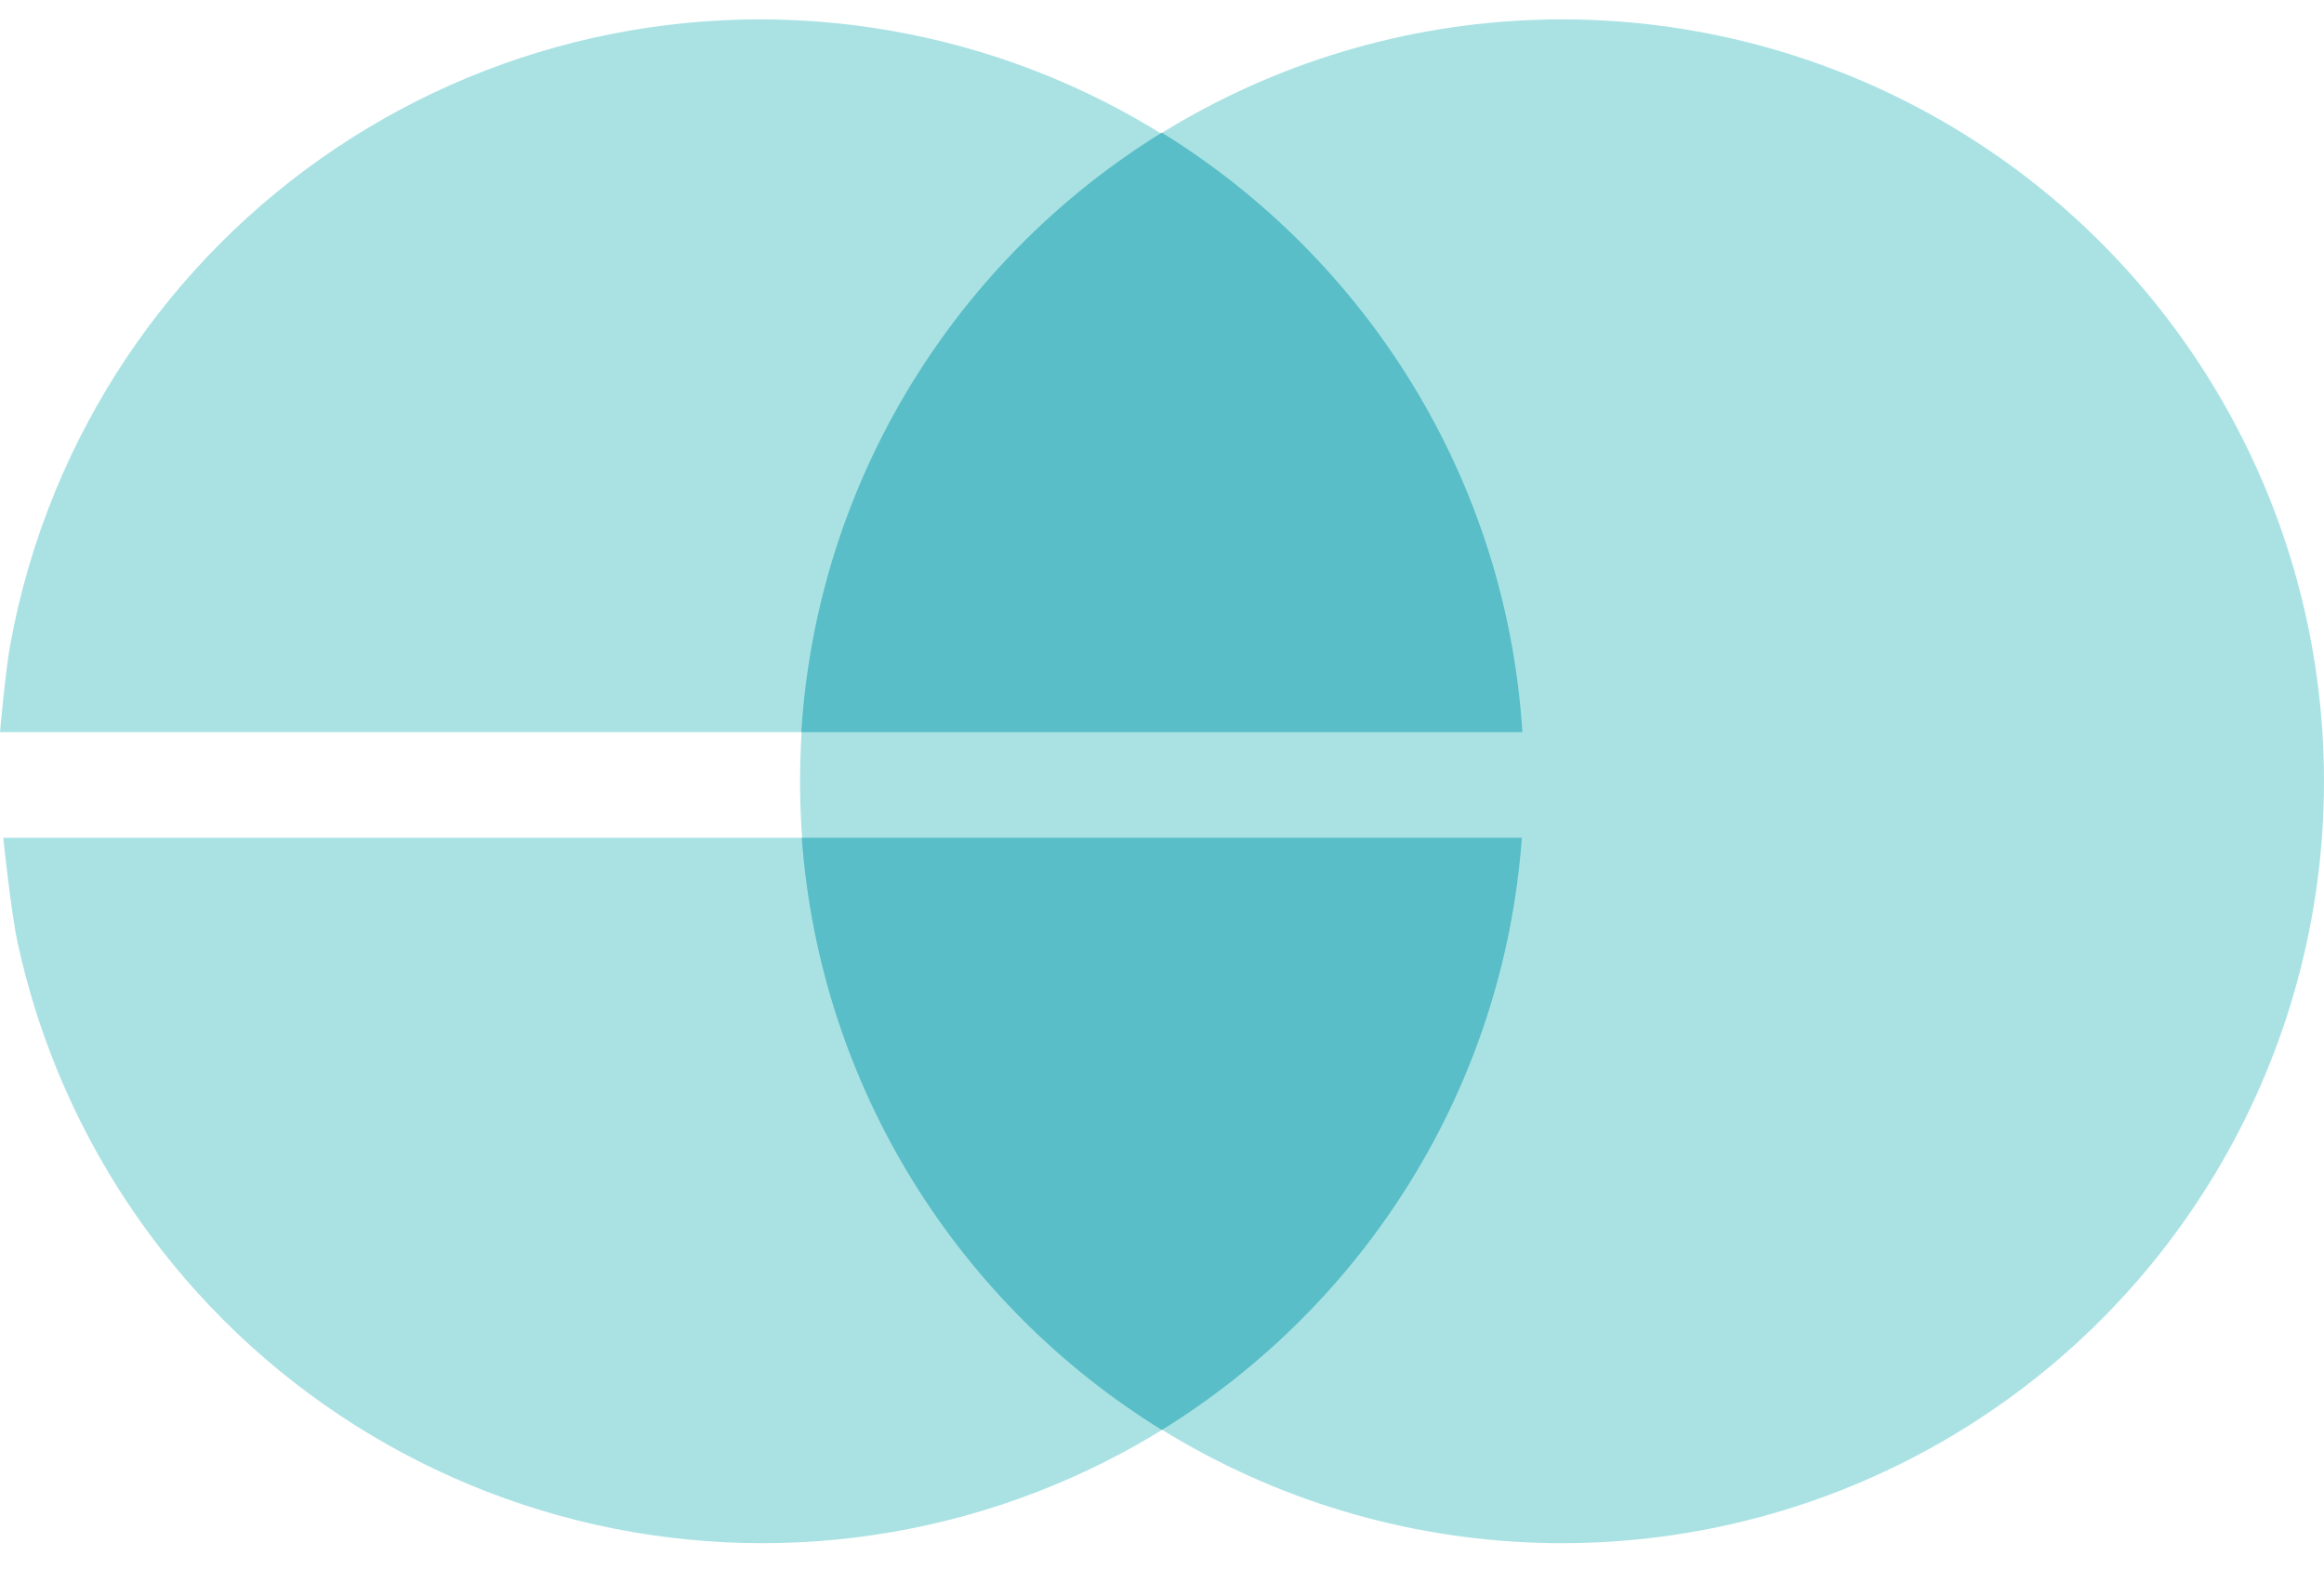 <?xml version="1.0" encoding="UTF-8"?> <svg xmlns="http://www.w3.org/2000/svg" width="80" height="54" viewBox="0 0 80 54" fill="none"><circle cx="53.77" cy="26.897" r="26.23" fill="#AAE2E4"></circle><path d="M44.705 8.349C47.141 10.785 49.073 13.677 50.391 16.859C50.99 18.304 51.456 19.796 51.787 21.317C52.022 22.396 52.286 25.206 52.286 25.206H0C0 25.206 0.184 23.127 0.347 22.226C0.679 20.39 1.207 18.591 1.924 16.859C3.243 13.677 5.175 10.785 7.61 8.349C10.046 5.914 12.938 3.982 16.12 2.663C19.302 1.345 22.713 0.667 26.158 0.667C29.602 0.667 33.013 1.345 36.196 2.663C39.378 3.982 42.27 5.914 44.705 8.349Z" fill="#AAE2E4"></path><path d="M7.693 45.445C5.258 43.009 3.325 40.117 2.007 36.935C1.409 35.49 0.942 33.998 0.611 32.477C0.376 31.398 0.112 28.842 0.112 28.842H52.398C52.398 28.842 52.214 30.667 52.051 31.568C51.719 33.404 51.191 35.203 50.474 36.935C49.156 40.117 47.224 43.009 44.788 45.445C42.352 47.88 39.461 49.812 36.278 51.13C33.096 52.449 29.685 53.127 26.241 53.127C22.796 53.127 19.385 52.449 16.203 51.13C13.02 49.812 10.129 47.88 7.693 45.445Z" fill="#AAE2E4"></path><path d="M52.406 25.206C51.85 16.476 47.024 8.907 39.994 4.565C32.963 8.907 28.137 16.476 27.582 25.206H52.406Z" fill="#59BEC7"></path><path d="M52.388 28.841H27.599C28.231 37.465 33.031 44.929 39.994 49.23C46.956 44.929 51.756 37.465 52.388 28.841Z" fill="#59BEC7"></path></svg> 